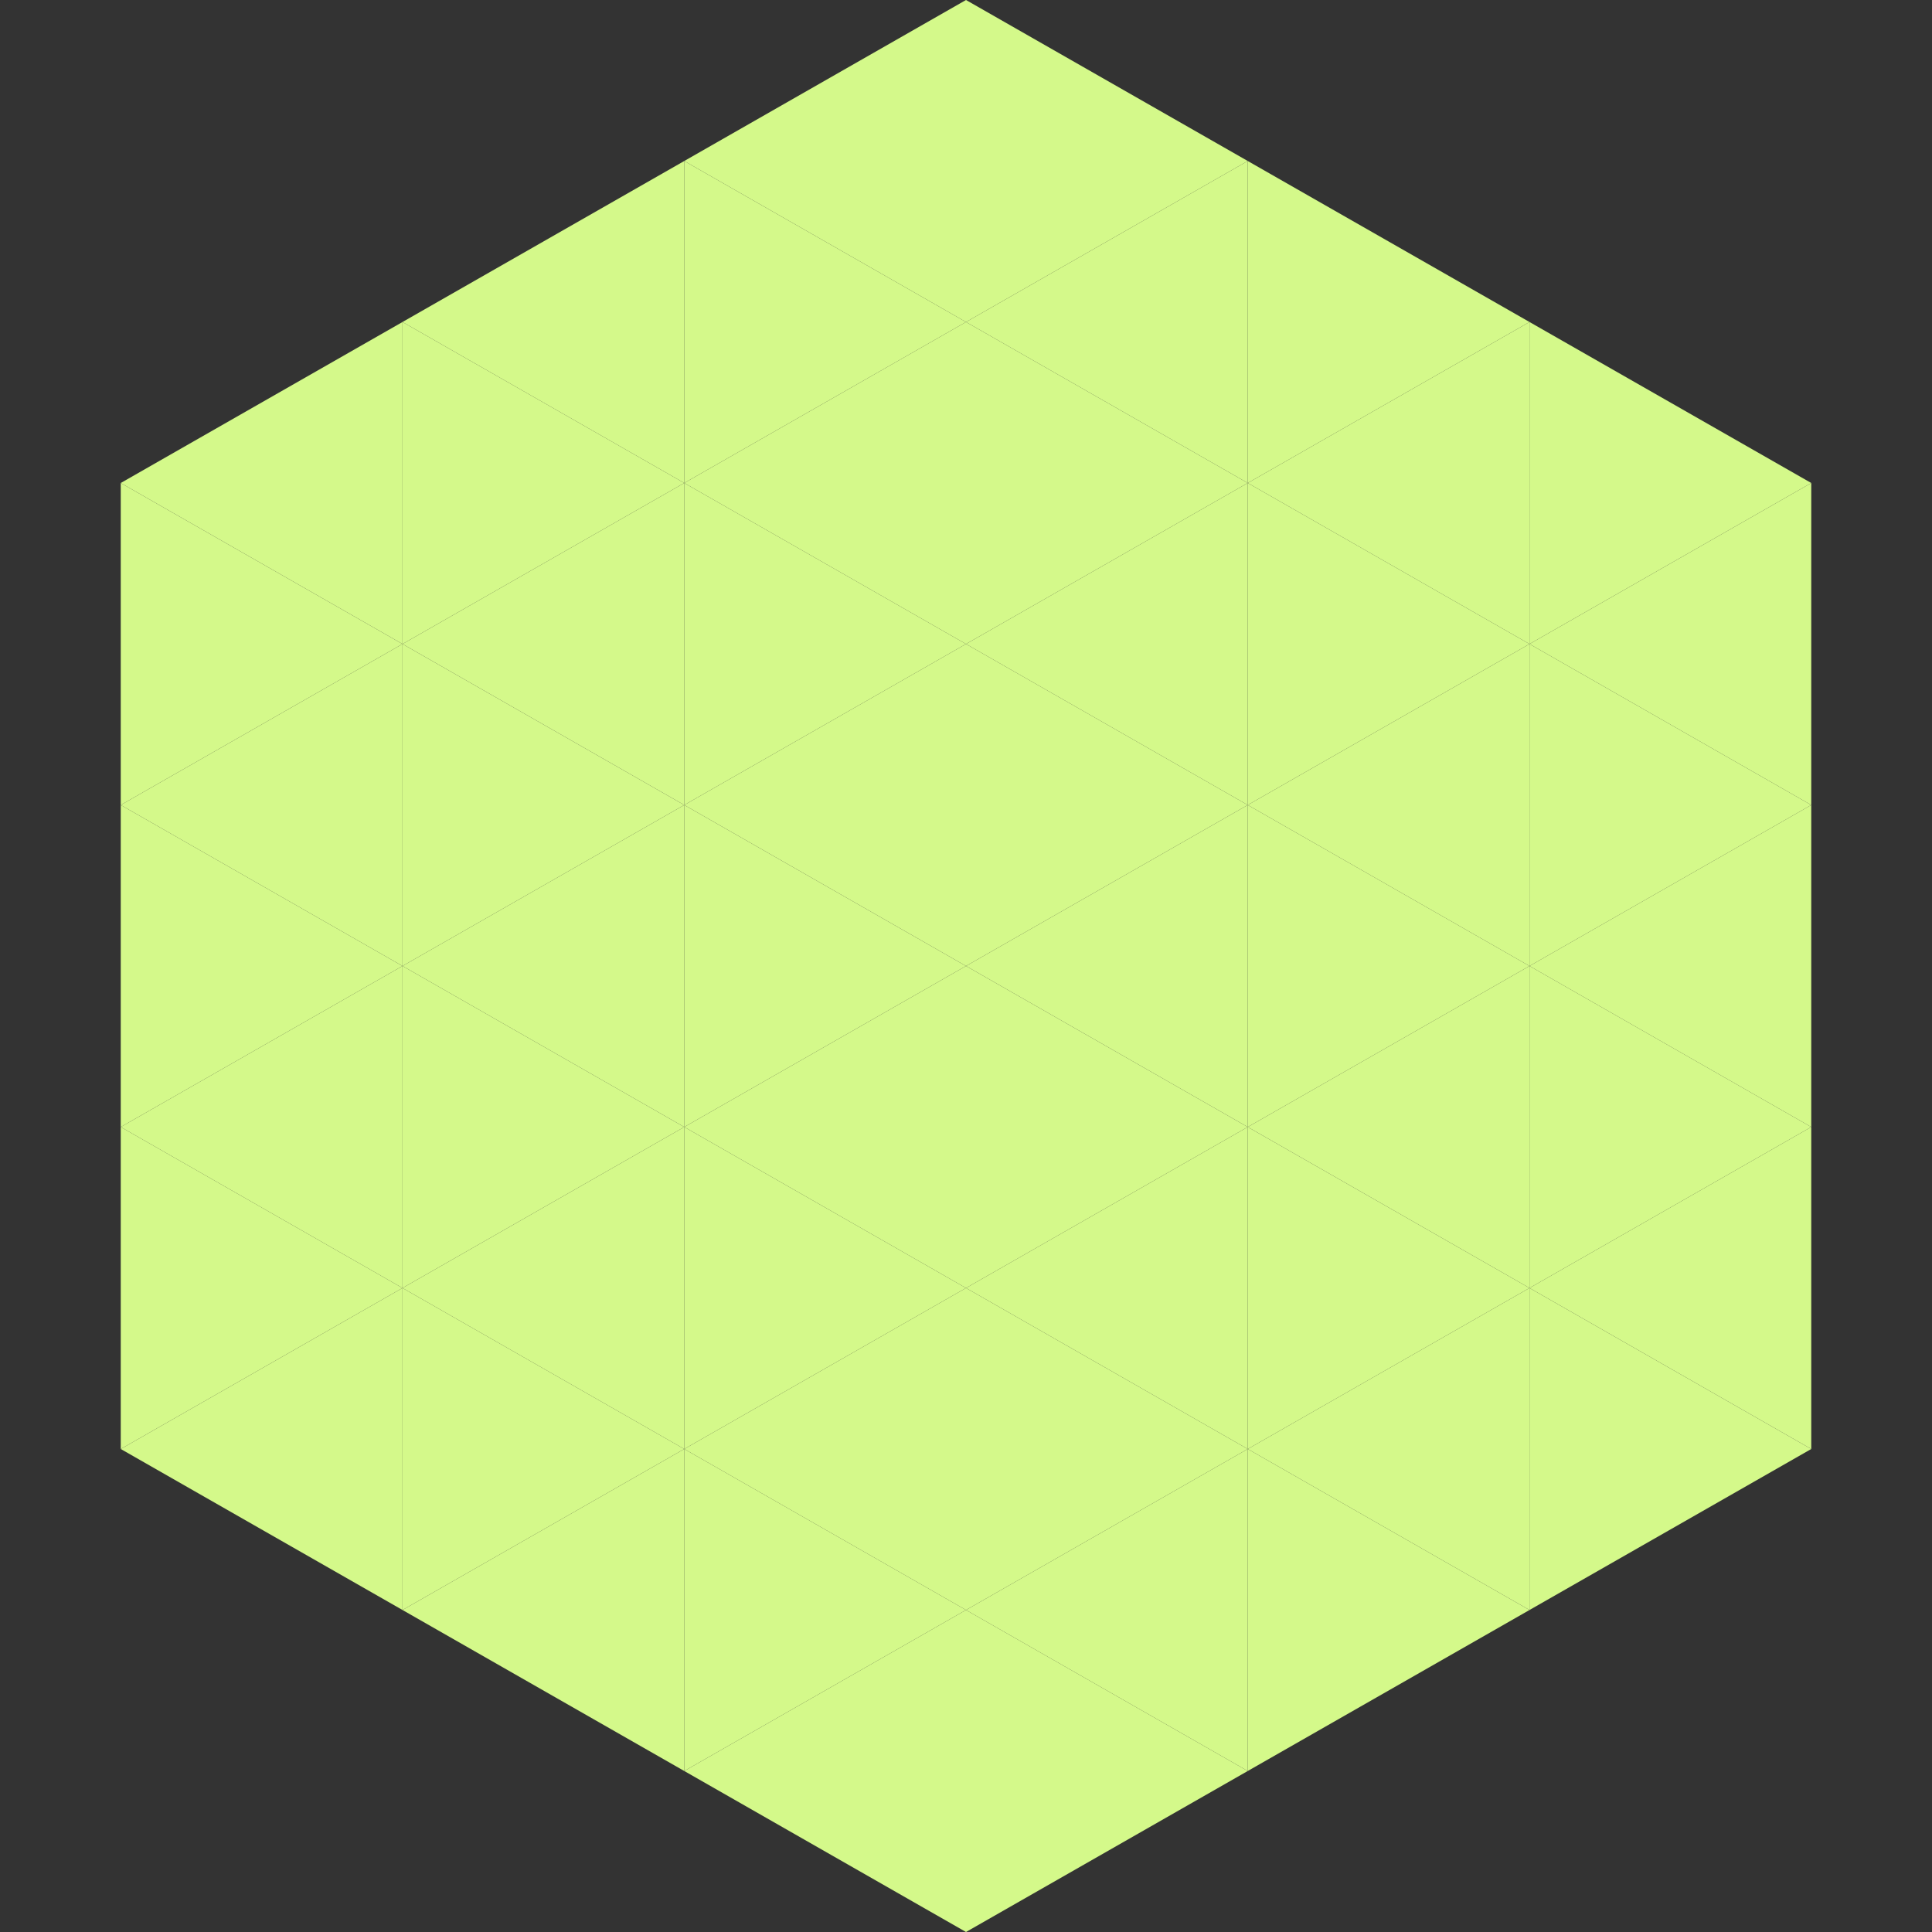 <?xml version="1.0"?>
<!-- Generated by SVGo -->
<svg width="240" height="240"
     xmlns="http://www.w3.org/2000/svg"
     xmlns:xlink="http://www.w3.org/1999/xlink">
<rect width="100%" height="100%" fill="#333333" stroke="none"/>
<polygon points="50,40 15,60 50,80" style="fill:rgb(212,249,138)" />
<polygon points="190,40 225,60 190,80" style="fill:rgb(212,249,138)" />
<polygon points="15,60 50,80 15,100" style="fill:rgb(212,249,138)" />
<polygon points="225,60 190,80 225,100" style="fill:rgb(212,249,138)" />
<polygon points="50,80 15,100 50,120" style="fill:rgb(212,249,138)" />
<polygon points="190,80 225,100 190,120" style="fill:rgb(212,249,138)" />
<polygon points="15,100 50,120 15,140" style="fill:rgb(212,249,138)" />
<polygon points="225,100 190,120 225,140" style="fill:rgb(212,249,138)" />
<polygon points="50,120 15,140 50,160" style="fill:rgb(212,249,138)" />
<polygon points="190,120 225,140 190,160" style="fill:rgb(212,249,138)" />
<polygon points="15,140 50,160 15,180" style="fill:rgb(212,249,138)" />
<polygon points="225,140 190,160 225,180" style="fill:rgb(212,249,138)" />
<polygon points="50,160 15,180 50,200" style="fill:rgb(212,249,138)" />
<polygon points="190,160 225,180 190,200" style="fill:rgb(212,249,138)" />
<polygon points="15,180 50,200 15,220" style="fill:rgb(255,255,255); fill-opacity:0" />
<polygon points="225,180 190,200 225,220" style="fill:rgb(255,255,255); fill-opacity:0" />
<polygon points="50,0 85,20 50,40" style="fill:rgb(255,255,255); fill-opacity:0" />
<polygon points="190,0 155,20 190,40" style="fill:rgb(255,255,255); fill-opacity:0" />
<polygon points="85,20 50,40 85,60" style="fill:rgb(212,249,138)" />
<polygon points="155,20 190,40 155,60" style="fill:rgb(212,249,138)" />
<polygon points="50,40 85,60 50,80" style="fill:rgb(212,249,138)" />
<polygon points="190,40 155,60 190,80" style="fill:rgb(212,249,138)" />
<polygon points="85,60 50,80 85,100" style="fill:rgb(212,249,138)" />
<polygon points="155,60 190,80 155,100" style="fill:rgb(212,249,138)" />
<polygon points="50,80 85,100 50,120" style="fill:rgb(212,249,138)" />
<polygon points="190,80 155,100 190,120" style="fill:rgb(212,249,138)" />
<polygon points="85,100 50,120 85,140" style="fill:rgb(212,249,138)" />
<polygon points="155,100 190,120 155,140" style="fill:rgb(212,249,138)" />
<polygon points="50,120 85,140 50,160" style="fill:rgb(212,249,138)" />
<polygon points="190,120 155,140 190,160" style="fill:rgb(212,249,138)" />
<polygon points="85,140 50,160 85,180" style="fill:rgb(212,249,138)" />
<polygon points="155,140 190,160 155,180" style="fill:rgb(212,249,138)" />
<polygon points="50,160 85,180 50,200" style="fill:rgb(212,249,138)" />
<polygon points="190,160 155,180 190,200" style="fill:rgb(212,249,138)" />
<polygon points="85,180 50,200 85,220" style="fill:rgb(212,249,138)" />
<polygon points="155,180 190,200 155,220" style="fill:rgb(212,249,138)" />
<polygon points="120,0 85,20 120,40" style="fill:rgb(212,249,138)" />
<polygon points="120,0 155,20 120,40" style="fill:rgb(212,249,138)" />
<polygon points="85,20 120,40 85,60" style="fill:rgb(212,249,138)" />
<polygon points="155,20 120,40 155,60" style="fill:rgb(212,249,138)" />
<polygon points="120,40 85,60 120,80" style="fill:rgb(212,249,138)" />
<polygon points="120,40 155,60 120,80" style="fill:rgb(212,249,138)" />
<polygon points="85,60 120,80 85,100" style="fill:rgb(212,249,138)" />
<polygon points="155,60 120,80 155,100" style="fill:rgb(212,249,138)" />
<polygon points="120,80 85,100 120,120" style="fill:rgb(212,249,138)" />
<polygon points="120,80 155,100 120,120" style="fill:rgb(212,249,138)" />
<polygon points="85,100 120,120 85,140" style="fill:rgb(212,249,138)" />
<polygon points="155,100 120,120 155,140" style="fill:rgb(212,249,138)" />
<polygon points="120,120 85,140 120,160" style="fill:rgb(212,249,138)" />
<polygon points="120,120 155,140 120,160" style="fill:rgb(212,249,138)" />
<polygon points="85,140 120,160 85,180" style="fill:rgb(212,249,138)" />
<polygon points="155,140 120,160 155,180" style="fill:rgb(212,249,138)" />
<polygon points="120,160 85,180 120,200" style="fill:rgb(212,249,138)" />
<polygon points="120,160 155,180 120,200" style="fill:rgb(212,249,138)" />
<polygon points="85,180 120,200 85,220" style="fill:rgb(212,249,138)" />
<polygon points="155,180 120,200 155,220" style="fill:rgb(212,249,138)" />
<polygon points="120,200 85,220 120,240" style="fill:rgb(212,249,138)" />
<polygon points="120,200 155,220 120,240" style="fill:rgb(212,249,138)" />
<polygon points="85,220 120,240 85,260" style="fill:rgb(255,255,255); fill-opacity:0" />
<polygon points="155,220 120,240 155,260" style="fill:rgb(255,255,255); fill-opacity:0" />
</svg>
